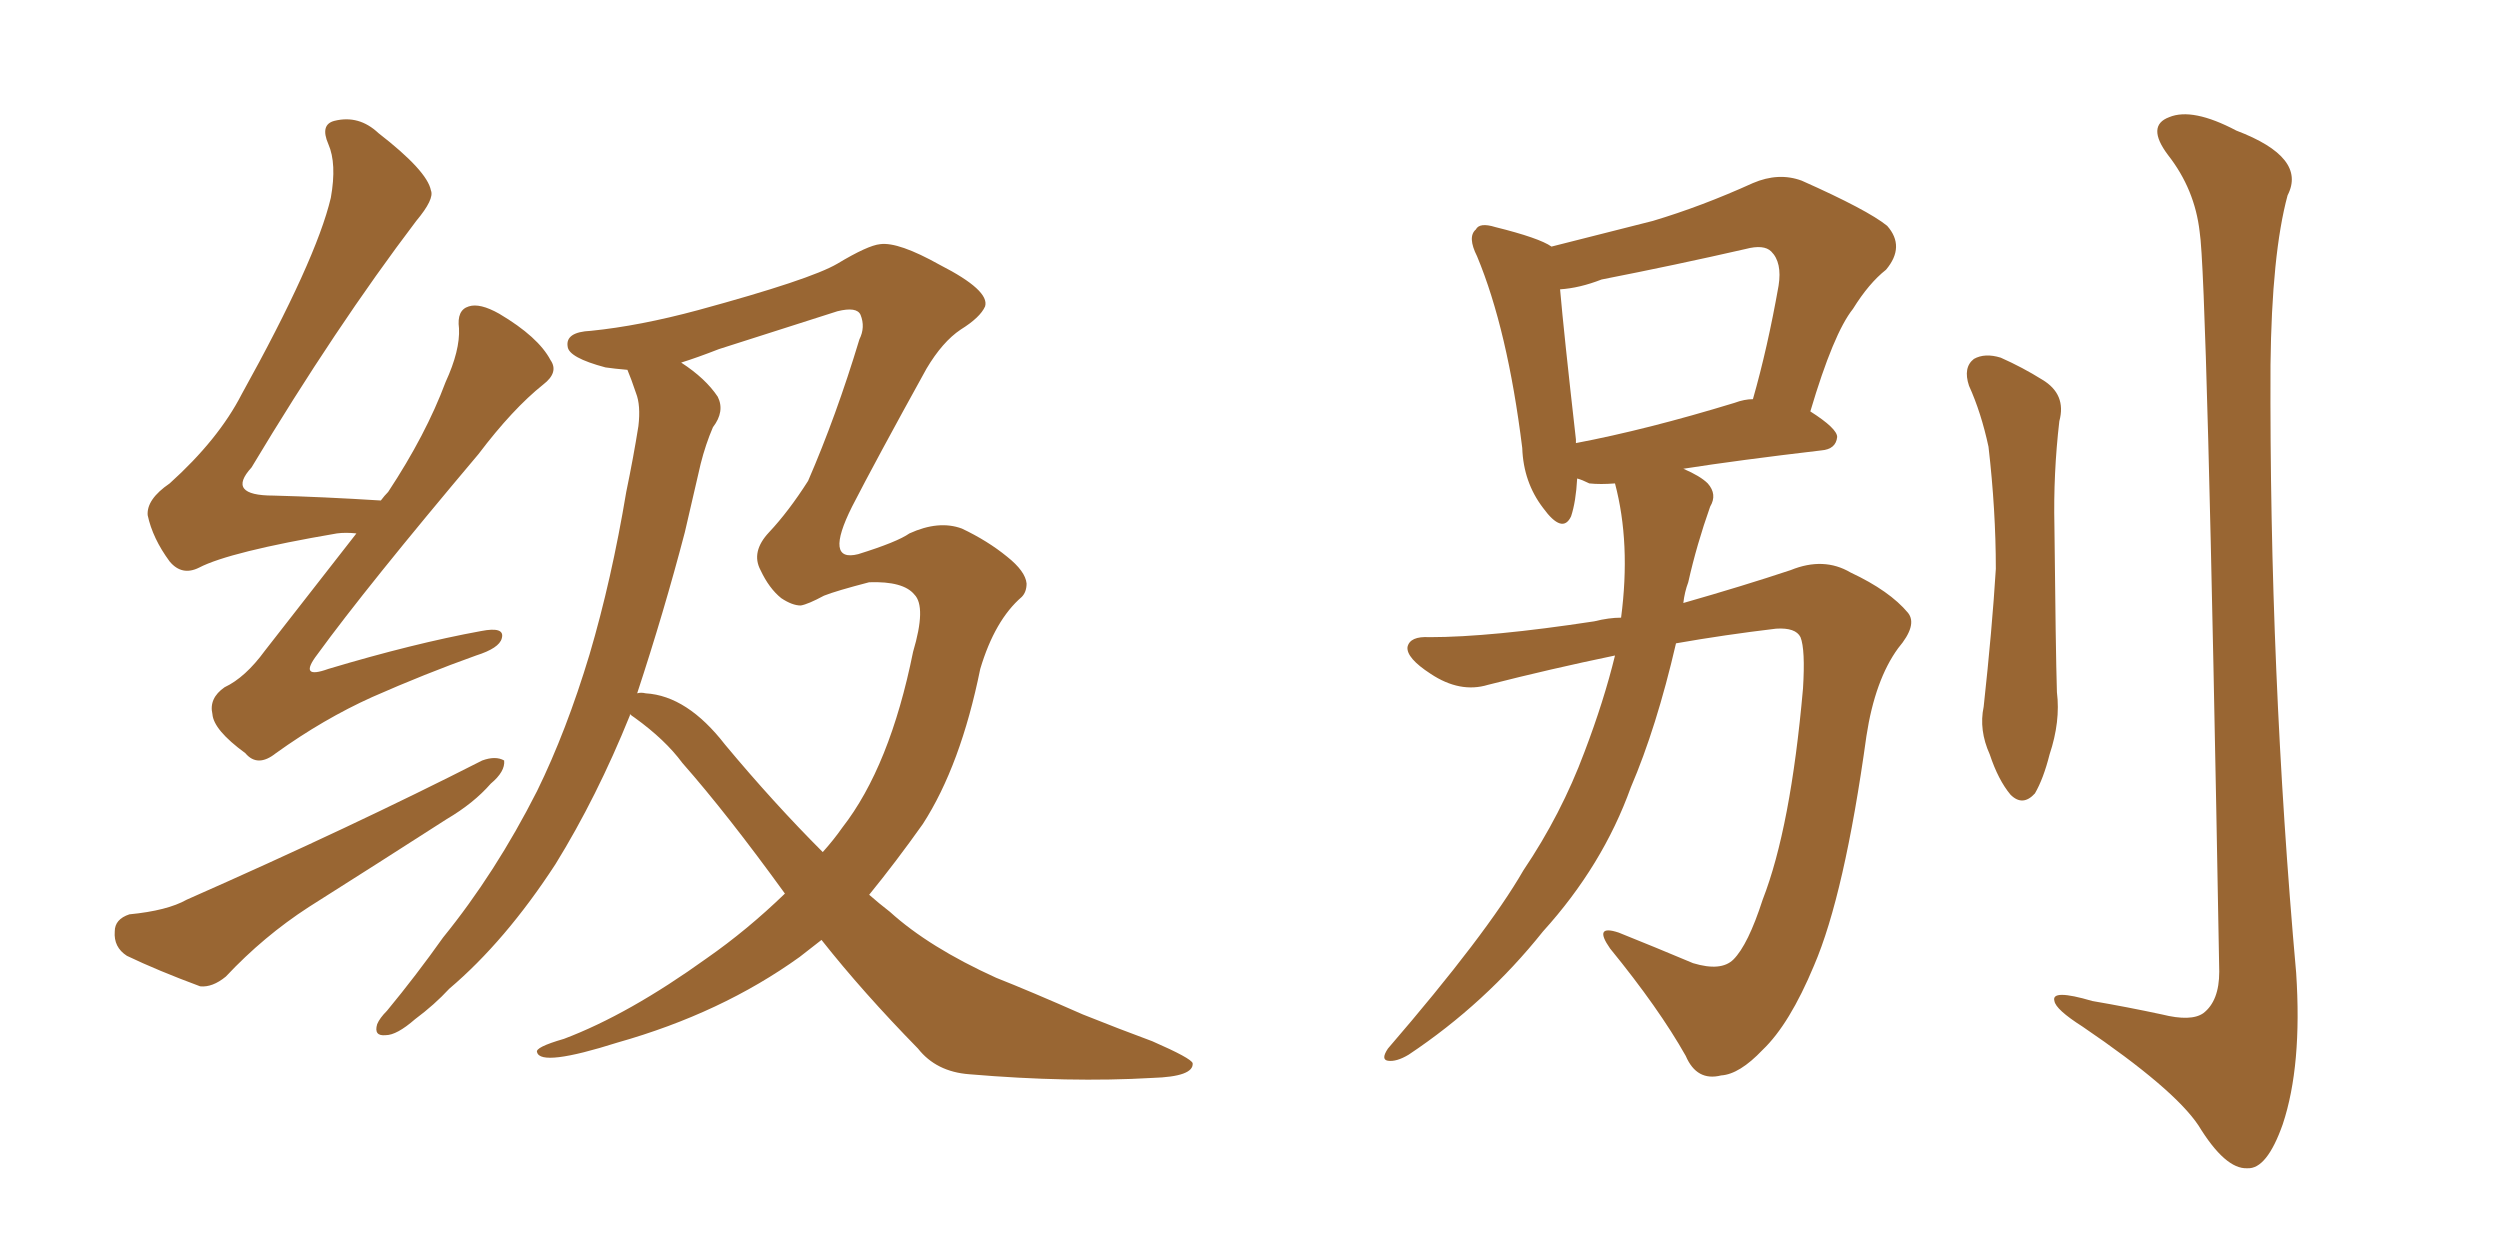 <svg xmlns="http://www.w3.org/2000/svg" xmlns:xlink="http://www.w3.org/1999/xlink" width="300" height="150"><path fill="#996633" padding="10" d="M42.77 64.01L42.77 64.01Q41.46 63.87 40.43 64.01L40.43 64.01Q27.54 66.21 23.88 68.12L23.88 68.12Q21.83 69.14 20.36 67.38L20.36 67.38Q18.31 64.60 17.72 61.82L17.72 61.82Q17.58 59.91 20.36 58.01L20.36 58.01Q26.22 52.73 29.00 47.31L29.00 47.31Q37.94 31.20 39.70 23.73L39.70 23.73Q40.43 19.63 39.40 17.29L39.40 17.29Q38.38 14.94 40.14 14.50L40.14 14.50Q43.07 13.77 45.41 15.97L45.41 15.97Q51.27 20.51 51.71 22.85L51.71 22.85Q52.15 23.88 49.95 26.51L49.95 26.51Q40.28 39.26 30.18 56.10L30.18 56.10Q27.10 59.47 32.81 59.47L32.81 59.47Q38.67 59.62 45.70 60.06L45.70 60.06Q46.14 59.47 46.58 59.03L46.58 59.03Q51.12 52.15 53.47 45.85L53.47 45.85Q55.22 42.04 55.08 39.40L55.08 39.40Q54.79 37.21 56.25 36.77L56.25 36.77Q57.57 36.33 59.91 37.65L59.91 37.65Q64.60 40.43 66.06 43.21L66.06 43.21Q67.09 44.68 65.19 46.14L65.19 46.14Q61.52 49.07 57.42 54.49L57.42 54.49Q43.95 70.46 38.09 78.52L38.09 78.52Q35.74 81.59 39.40 80.27L39.40 80.27Q49.66 77.20 57.71 75.73L57.71 75.73Q60.64 75.15 60.21 76.61L60.21 76.61Q59.91 77.78 57.13 78.66L57.13 78.66Q50.98 80.86 44.68 83.64L44.68 83.64Q38.82 86.28 33.11 90.38L33.11 90.38Q30.91 92.14 29.44 90.38L29.44 90.38Q25.63 87.60 25.49 85.69L25.49 85.69Q25.05 83.79 26.95 82.47L26.95 82.47Q29.44 81.30 31.79 78.08L31.79 78.08Q37.50 70.75 42.77 64.01ZM15.53 109.72L15.53 109.72Q20.07 109.28 22.41 107.96L22.41 107.96Q42.33 99.17 57.86 91.26L57.86 91.26Q59.47 90.67 60.50 91.26L60.50 91.26Q60.64 92.58 58.89 94.04L58.89 94.04Q56.84 96.39 53.61 98.29L53.61 98.29Q45.41 103.56 37.06 108.84L37.06 108.84Q31.64 112.35 27.10 117.19L27.10 117.19Q25.49 118.51 24.02 118.36L24.02 118.36Q18.90 116.46 15.23 114.70L15.23 114.70Q13.62 113.67 13.77 111.77L13.77 111.77Q13.77 110.30 15.53 109.72ZM98.58 112.79L98.58 112.79Q97.27 113.82 95.95 114.84L95.95 114.84Q86.57 121.58 74.12 125.10L74.12 125.10Q64.89 128.03 64.45 126.27L64.45 126.27Q64.16 125.68 67.68 124.66L67.68 124.66Q75.44 121.73 84.81 114.99L84.81 114.99Q89.65 111.62 94.19 107.23L94.19 107.23Q87.30 97.71 81.88 91.55L81.88 91.55Q79.83 88.77 76.17 86.13L76.17 86.13Q75.73 85.84 75.59 85.69L75.59 85.69Q75.59 85.69 75.59 85.84L75.59 85.84Q71.63 95.65 66.65 103.71L66.65 103.71Q60.64 112.94 53.91 118.65L53.91 118.65Q52.15 120.56 49.80 122.31L49.80 122.31Q47.61 124.22 46.29 124.22L46.29 124.22Q44.82 124.37 45.26 122.90L45.26 122.90Q45.56 122.17 46.44 121.29L46.44 121.29Q49.95 117.04 53.17 112.50L53.17 112.50Q59.47 104.74 64.45 94.92L64.45 94.92Q67.97 87.74 70.75 78.52L70.75 78.52Q73.39 69.58 75.15 59.03L75.15 59.03Q76.03 54.79 76.61 51.12L76.61 51.12Q76.90 48.63 76.32 47.17L76.32 47.17Q75.73 45.41 75.29 44.38L75.29 44.38Q73.68 44.24 72.66 44.09L72.66 44.09Q68.26 42.92 68.12 41.60L68.12 41.60Q67.82 39.84 70.90 39.70L70.90 39.70Q76.76 39.11 83.79 37.21L83.79 37.21Q97.27 33.54 100.49 31.64L100.49 31.64Q104.15 29.44 105.62 29.30L105.62 29.30Q107.81 29.00 112.79 31.79L112.79 31.79Q118.80 34.86 118.21 36.77L118.21 36.77Q117.63 38.09 115.28 39.55L115.28 39.55Q113.09 41.02 111.18 44.24L111.18 44.24Q105.03 55.37 102.25 60.79L102.25 60.79Q98.88 67.53 102.98 66.50L102.98 66.50Q107.67 65.04 109.13 64.01L109.13 64.01Q112.65 62.40 115.43 63.43L115.43 63.43Q118.51 64.89 120.85 66.80L120.85 66.80Q123.05 68.55 123.19 70.02L123.19 70.02Q123.19 71.04 122.61 71.63L122.61 71.63Q119.38 74.41 117.63 80.27L117.63 80.27Q115.28 91.85 110.74 98.88L110.74 98.88Q107.52 103.42 104.30 107.37L104.30 107.37Q105.47 108.40 106.79 109.42L106.79 109.42Q111.47 113.67 119.53 117.33L119.53 117.33Q123.63 118.95 129.93 121.73L129.93 121.73Q134.33 123.49 138.28 124.95L138.28 124.95Q142.97 127.00 143.12 127.59L143.12 127.59Q143.26 129.20 138.28 129.35L138.28 129.35Q128.32 129.93 116.31 128.91L116.31 128.91Q112.35 128.61 110.16 125.83L110.16 125.83Q103.56 119.09 98.58 112.79ZM87.01 89.36L87.01 89.36L87.01 89.36Q92.87 96.39 98.73 102.25L98.73 102.25Q100.05 100.78 101.07 99.32L101.07 99.32Q106.79 91.99 109.57 78.22L109.57 78.22Q111.18 72.80 109.72 71.34L109.72 71.34Q108.40 69.73 104.30 69.87L104.30 69.87Q100.34 70.90 98.88 71.48L98.88 71.48Q96.97 72.51 96.09 72.66L96.09 72.66Q95.07 72.66 93.75 71.78L93.75 71.78Q92.29 70.61 91.26 68.41L91.26 68.41Q90.09 66.21 92.29 63.87L92.29 63.87Q94.63 61.38 96.97 57.71L96.97 57.71Q100.34 49.95 103.13 40.72L103.13 40.72Q103.86 39.26 103.27 37.79L103.27 37.79Q102.83 36.77 100.49 37.35L100.49 37.35Q90.82 40.43 86.28 41.89L86.28 41.89Q83.64 42.92 81.74 43.51L81.74 43.51Q84.67 45.41 86.13 47.61L86.13 47.61Q87.01 49.37 85.55 51.27L85.55 51.27Q84.67 53.32 84.08 55.66L84.08 55.66Q83.20 59.47 82.18 63.87L82.18 63.87Q79.69 73.39 76.46 83.20L76.46 83.20Q76.90 83.06 77.49 83.20L77.49 83.20Q82.47 83.50 87.01 89.36ZM194.53 74.12L194.53 74.12Q195.70 65.19 193.80 58.01L193.80 58.01Q192.04 58.15 190.72 58.01L190.72 58.01Q189.84 57.57 189.26 57.42L189.26 57.42Q189.11 60.21 188.53 61.96L188.53 61.96Q187.50 64.16 185.16 60.94L185.16 60.94Q182.81 57.86 182.67 53.76L182.67 53.76Q180.91 39.55 177.25 30.76L177.25 30.76Q176.07 28.42 177.10 27.54L177.10 27.54Q177.54 26.66 179.44 27.25L179.44 27.25Q184.72 28.56 186.18 29.59L186.18 29.59Q192.48 27.98 198.34 26.51L198.34 26.51Q204.20 24.76 210.35 21.97L210.35 21.97Q213.43 20.65 216.21 21.68L216.21 21.68Q224.12 25.20 226.46 27.10L226.46 27.10Q228.66 29.59 226.32 32.37L226.32 32.37Q224.27 33.98 222.36 37.06L222.36 37.06Q220.02 39.99 217.24 49.37L217.24 49.37Q220.46 51.42 220.46 52.44L220.46 52.44Q220.31 53.91 218.55 54.05L218.55 54.05Q208.59 55.22 202.00 56.25L202.00 56.25Q204.05 57.13 204.93 58.01L204.93 58.01Q206.10 59.33 205.22 60.79L205.22 60.79Q203.61 65.33 202.59 69.87L202.59 69.87Q202.15 71.04 202.00 72.36L202.00 72.36Q209.18 70.31 214.89 68.41L214.89 68.41Q218.85 66.80 222.07 68.70L222.07 68.70Q226.76 70.90 228.96 73.54L228.96 73.54Q230.13 75 227.78 77.78L227.78 77.78Q225 81.59 223.97 88.33L223.97 88.33Q221.34 107.37 217.68 115.87L217.68 115.87Q214.75 122.90 211.52 125.98L211.52 125.98Q208.74 128.91 206.54 129.05L206.54 129.05Q203.61 129.79 202.29 126.71L202.29 126.71Q199.07 121.00 193.21 113.82L193.21 113.82Q191.16 110.89 194.24 111.91L194.24 111.91Q198.63 113.67 203.17 115.58L203.17 115.58Q206.54 116.60 208.01 115.14L208.01 115.14Q209.77 113.38 211.52 107.96L211.52 107.96Q214.89 99.32 216.36 82.62L216.36 82.62Q216.65 77.93 216.06 76.46L216.06 76.46Q215.48 75.29 213.13 75.44L213.13 75.44Q206.98 76.17 201.12 77.20L201.12 77.20Q198.78 87.30 195.70 94.48L195.70 94.48Q192.33 103.86 185.16 111.77L185.16 111.77Q178.27 120.41 169.04 126.56L169.04 126.56Q167.58 127.44 166.55 127.29L166.55 127.29Q165.67 127.15 166.55 125.83L166.55 125.83Q178.42 112.06 182.81 104.44L182.81 104.44Q187.35 97.71 190.14 90.23L190.14 90.23Q192.48 84.08 193.80 78.66L193.80 78.66Q186.04 80.27 178.56 82.18L178.56 82.18Q175.20 83.20 171.68 80.86L171.68 80.86Q168.75 78.96 168.90 77.64L168.90 77.64Q169.19 76.32 171.53 76.46L171.53 76.46Q178.86 76.46 191.31 74.56L191.31 74.56Q193.07 74.12 194.53 74.12ZM208.15 48.34L208.15 48.34Q209.33 47.90 210.35 47.90L210.35 47.90Q212.11 41.75 213.43 34.28L213.43 34.28Q213.87 31.49 212.55 30.18L212.55 30.18Q211.67 29.30 209.47 29.88L209.47 29.88Q201.12 31.79 192.19 33.54L192.19 33.54Q189.55 34.57 187.21 34.72L187.21 34.72Q187.65 39.84 189.11 52.73L189.11 52.73Q189.11 53.03 189.11 53.17L189.11 53.17Q197.61 51.56 208.15 48.34ZM236.28 46.29L236.28 46.29Q235.55 44.09 236.87 43.07L236.87 43.07Q238.18 42.33 240.09 42.92L240.09 42.92Q242.72 44.09 245.07 45.56L245.07 45.56Q248.00 47.31 247.12 50.54L247.12 50.54Q246.39 56.84 246.53 63.13L246.53 63.13Q246.68 78.08 246.83 83.06L246.83 83.06Q247.27 86.57 245.95 90.53L245.95 90.53Q245.21 93.46 244.19 95.21L244.19 95.21Q242.72 96.83 241.26 95.36L241.26 95.36Q239.79 93.60 238.77 90.53L238.77 90.53Q237.45 87.60 238.04 84.81L238.04 84.81Q239.06 75.44 239.50 68.26L239.50 68.26Q239.50 61.23 238.62 53.61L238.62 53.61Q237.74 49.51 236.28 46.29ZM263.96 27.83L263.96 27.83L263.96 27.83Q263.38 22.71 260.16 18.60L260.16 18.60Q257.52 15.09 260.30 14.06L260.30 14.06Q263.09 12.89 268.36 15.67L268.36 15.67Q276.86 18.90 274.51 23.44L274.51 23.44Q272.61 30.47 272.46 43.80L272.46 43.80Q272.31 80.57 275.54 116.75L275.54 116.75Q276.27 127.88 273.93 134.91L273.93 134.91Q272.02 140.33 269.68 140.19L269.68 140.19Q267.04 140.33 263.82 135.06L263.82 135.06Q260.89 130.66 249.90 123.19L249.90 123.19Q246.68 121.14 246.53 120.12L246.53 120.12Q246.09 118.65 251.07 120.12L251.07 120.12Q255.32 120.85 259.42 121.73L259.42 121.73Q262.94 122.61 264.40 121.58L264.40 121.58Q266.31 120.12 266.31 116.60L266.31 116.60Q264.84 33.25 263.96 27.83Z"/></svg>